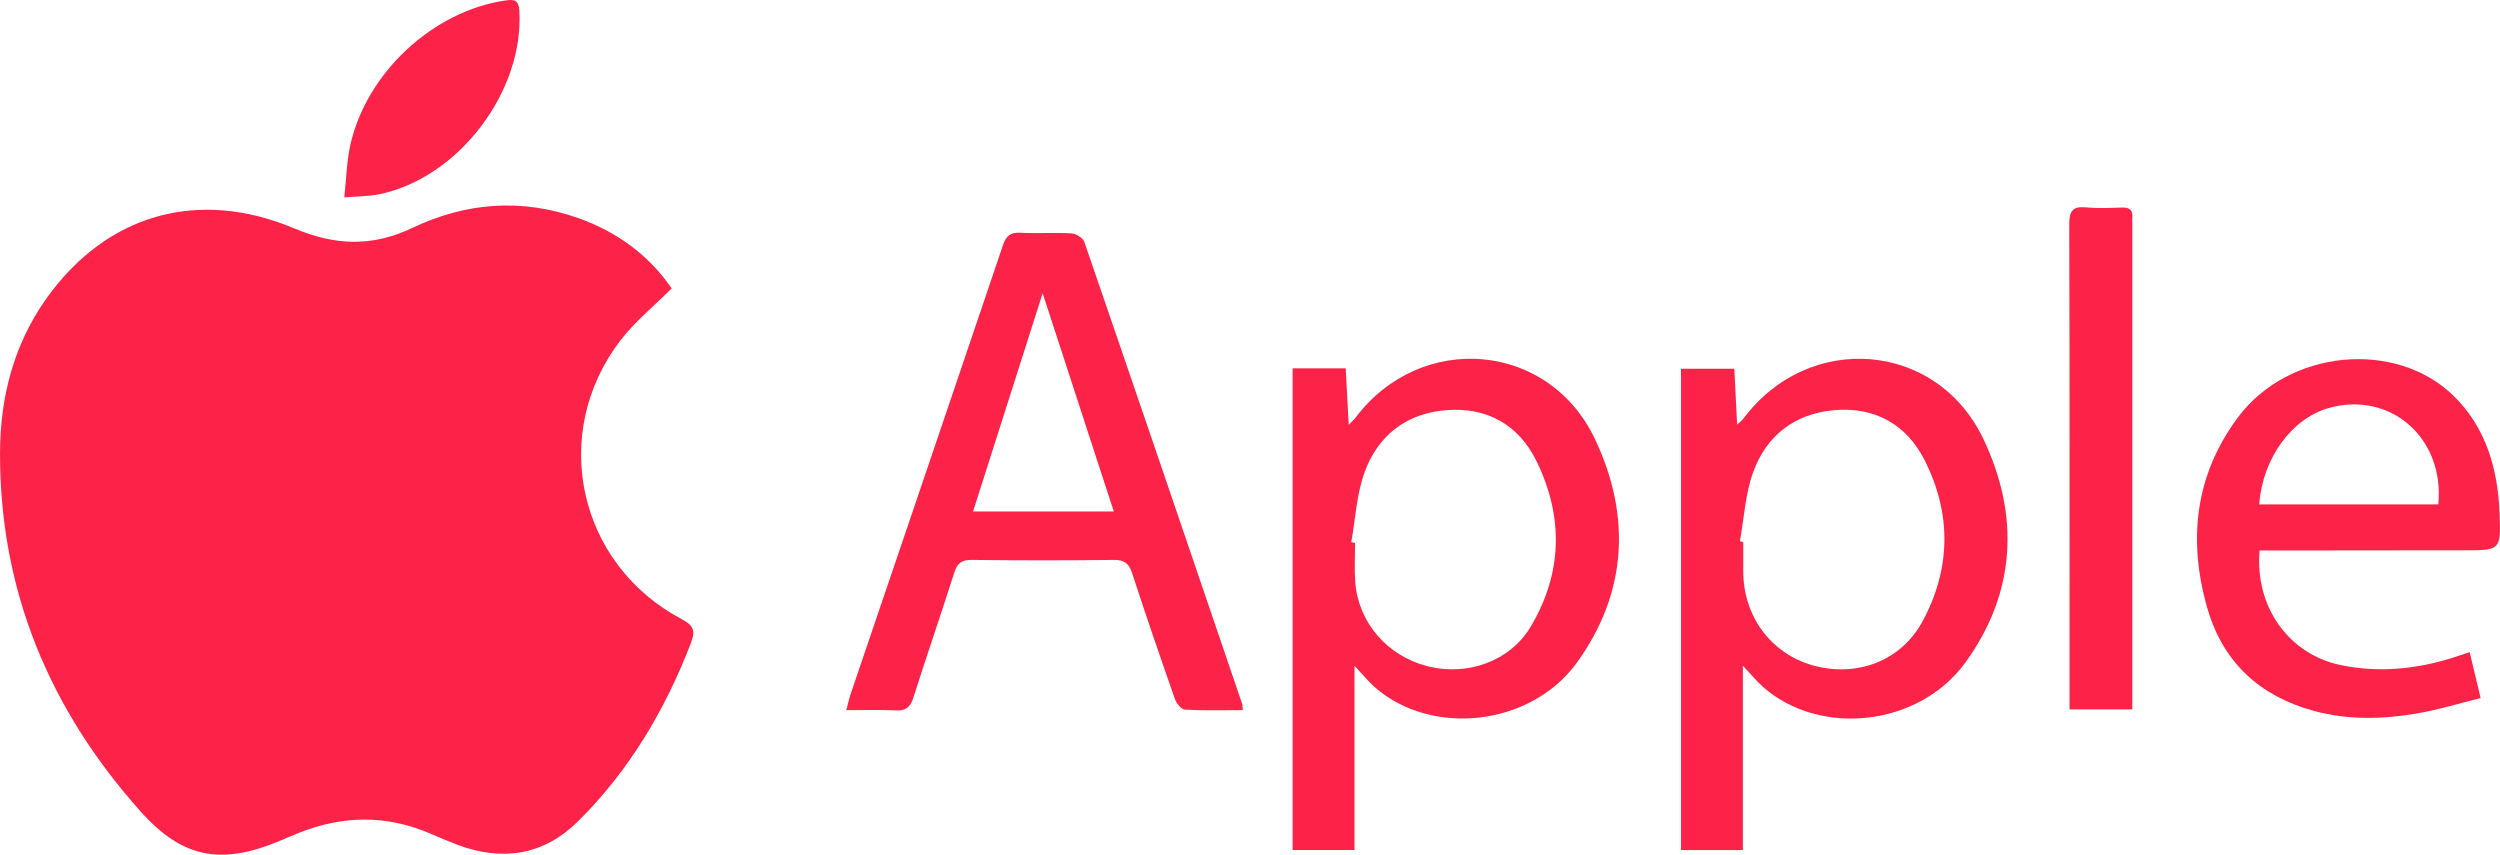 <?xml version="1.0" encoding="UTF-8"?>
<svg xmlns="http://www.w3.org/2000/svg" width="117" height="40" viewBox="0 0 117 40" fill="none">
  <path d="M31.435 13.497C30.6 14.332 29.715 15.047 29.041 15.925C25.695 20.281 27.046 26.41 31.903 28.975C32.485 29.283 32.551 29.534 32.329 30.109C31.122 33.239 29.442 36.071 27.052 38.438C25.443 40.03 23.516 40.325 21.413 39.538C20.988 39.378 20.569 39.198 20.152 39.018C18.117 38.136 16.074 38.158 14.025 38.963C13.703 39.089 13.387 39.232 13.067 39.365C10.352 40.492 8.541 40.173 6.581 37.978C2.324 33.213 -0.009 27.654 0.001 21.21C0.005 18.602 0.636 16.136 2.164 13.981C4.952 10.052 9.233 8.78 13.781 10.692C15.708 11.503 17.43 11.555 19.309 10.661C21.809 9.47 24.424 9.27 27.074 10.211C28.899 10.86 30.38 11.959 31.435 13.497Z" fill="#FD2348"></path>
  <path d="M60.494 17.238H62.98C63.025 18.096 63.07 18.928 63.12 19.882C63.289 19.704 63.379 19.627 63.448 19.536C66.498 15.499 72.476 15.976 74.644 20.547C76.337 24.119 76.165 27.731 73.803 31.005C71.642 33.996 66.983 34.497 64.328 32.149C64.039 31.894 63.795 31.588 63.392 31.16V39.779H60.494V17.238ZM63.239 25.375C63.298 25.385 63.358 25.395 63.418 25.406C63.418 26.012 63.382 26.62 63.424 27.221C63.563 29.135 64.923 30.702 66.819 31.182C68.677 31.651 70.668 30.95 71.635 29.33C73.131 26.821 73.181 24.18 71.908 21.581C71.069 19.868 69.575 19.037 67.659 19.197C65.809 19.352 64.484 20.385 63.862 22.103C63.489 23.134 63.436 24.28 63.239 25.376V25.375Z" fill="#FD2348"></path>
  <path d="M81.567 31.156V39.783H78.67V17.257H81.167C81.21 18.102 81.251 18.937 81.298 19.873C81.438 19.738 81.532 19.672 81.598 19.583C84.649 15.499 90.643 15.954 92.828 20.554C94.524 24.126 94.35 27.741 91.98 31.006C89.802 34.007 85.166 34.497 82.508 32.146C82.221 31.893 81.976 31.59 81.568 31.156H81.567ZM81.429 25.334C81.481 25.345 81.533 25.354 81.584 25.364C81.584 25.818 81.584 26.273 81.584 26.726C81.579 28.828 82.876 30.586 84.838 31.139C86.87 31.709 88.956 30.956 89.968 29.089C91.302 26.633 91.34 24.061 90.083 21.559C89.226 19.852 87.734 19.026 85.82 19.198C83.975 19.365 82.654 20.399 82.039 22.124C81.677 23.138 81.622 24.261 81.428 25.334H81.429Z" fill="#FD2348"></path>
  <path d="M58.165 33.235C57.225 33.235 56.34 33.261 55.457 33.212C55.29 33.203 55.061 32.923 54.989 32.722C54.302 30.762 53.627 28.798 52.984 26.824C52.831 26.352 52.606 26.197 52.109 26.204C49.901 26.232 47.691 26.23 45.482 26.204C45.01 26.199 44.802 26.348 44.659 26.799C44.038 28.758 43.364 30.701 42.742 32.66C42.598 33.114 42.381 33.272 41.913 33.247C41.181 33.209 40.447 33.236 39.606 33.236C39.691 32.926 39.741 32.685 39.819 32.454C42.191 25.468 44.57 18.485 46.931 11.496C47.078 11.06 47.265 10.866 47.75 10.892C48.549 10.935 49.354 10.875 50.152 10.923C50.364 10.936 50.684 11.139 50.748 11.326C53.226 18.526 55.679 25.736 58.135 32.944C58.154 33.003 58.148 33.07 58.162 33.234L58.165 33.235ZM52.126 23.938C50.99 20.454 49.884 17.06 48.796 13.725C47.727 17.077 46.64 20.488 45.539 23.938H52.126Z" fill="#FD2348"></path>
  <path d="M115.58 30.519C115.751 31.234 115.9 31.861 116.094 32.669C115.11 32.913 114.151 33.209 113.169 33.381C111.538 33.665 109.895 33.71 108.276 33.266C105.764 32.578 104.047 31.006 103.316 28.504C102.387 25.323 102.709 22.267 104.721 19.551C107.089 16.353 112.126 15.865 114.845 18.542C116.36 20.035 116.901 21.964 116.98 24.032C117.046 25.753 117.022 25.753 115.336 25.754C112.37 25.757 109.405 25.761 106.439 25.763C106.207 25.763 105.974 25.763 105.748 25.763C105.519 28.464 107.171 30.625 109.522 31.121C111.273 31.488 113.009 31.33 114.713 30.805C114.977 30.723 115.238 30.632 115.58 30.519ZM114.112 23.606C114.416 20.488 111.849 18.272 108.965 19.101C107.244 19.595 105.891 21.457 105.729 23.606H114.112Z" fill="#FD2348"></path>
  <path d="M99.791 33.201H96.854C96.854 32.927 96.854 32.695 96.854 32.463C96.854 25.143 96.862 17.822 96.841 10.502C96.84 9.887 96.987 9.644 97.625 9.705C98.182 9.757 98.75 9.733 99.313 9.712C99.686 9.698 99.829 9.852 99.793 10.21C99.784 10.296 99.793 10.383 99.793 10.47C99.793 17.812 99.793 25.154 99.793 32.496V33.203L99.791 33.201Z" fill="#FD2348"></path>
  <path d="M16.113 9.24C16.213 8.329 16.227 7.549 16.392 6.803C17.139 3.407 20.272 0.515 23.647 0.023C24.073 -0.04 24.276 -0.001 24.306 0.502C24.528 4.29 21.449 8.342 17.732 9.095C17.275 9.187 16.796 9.182 16.113 9.24Z" fill="#FD2348"></path>
</svg>
